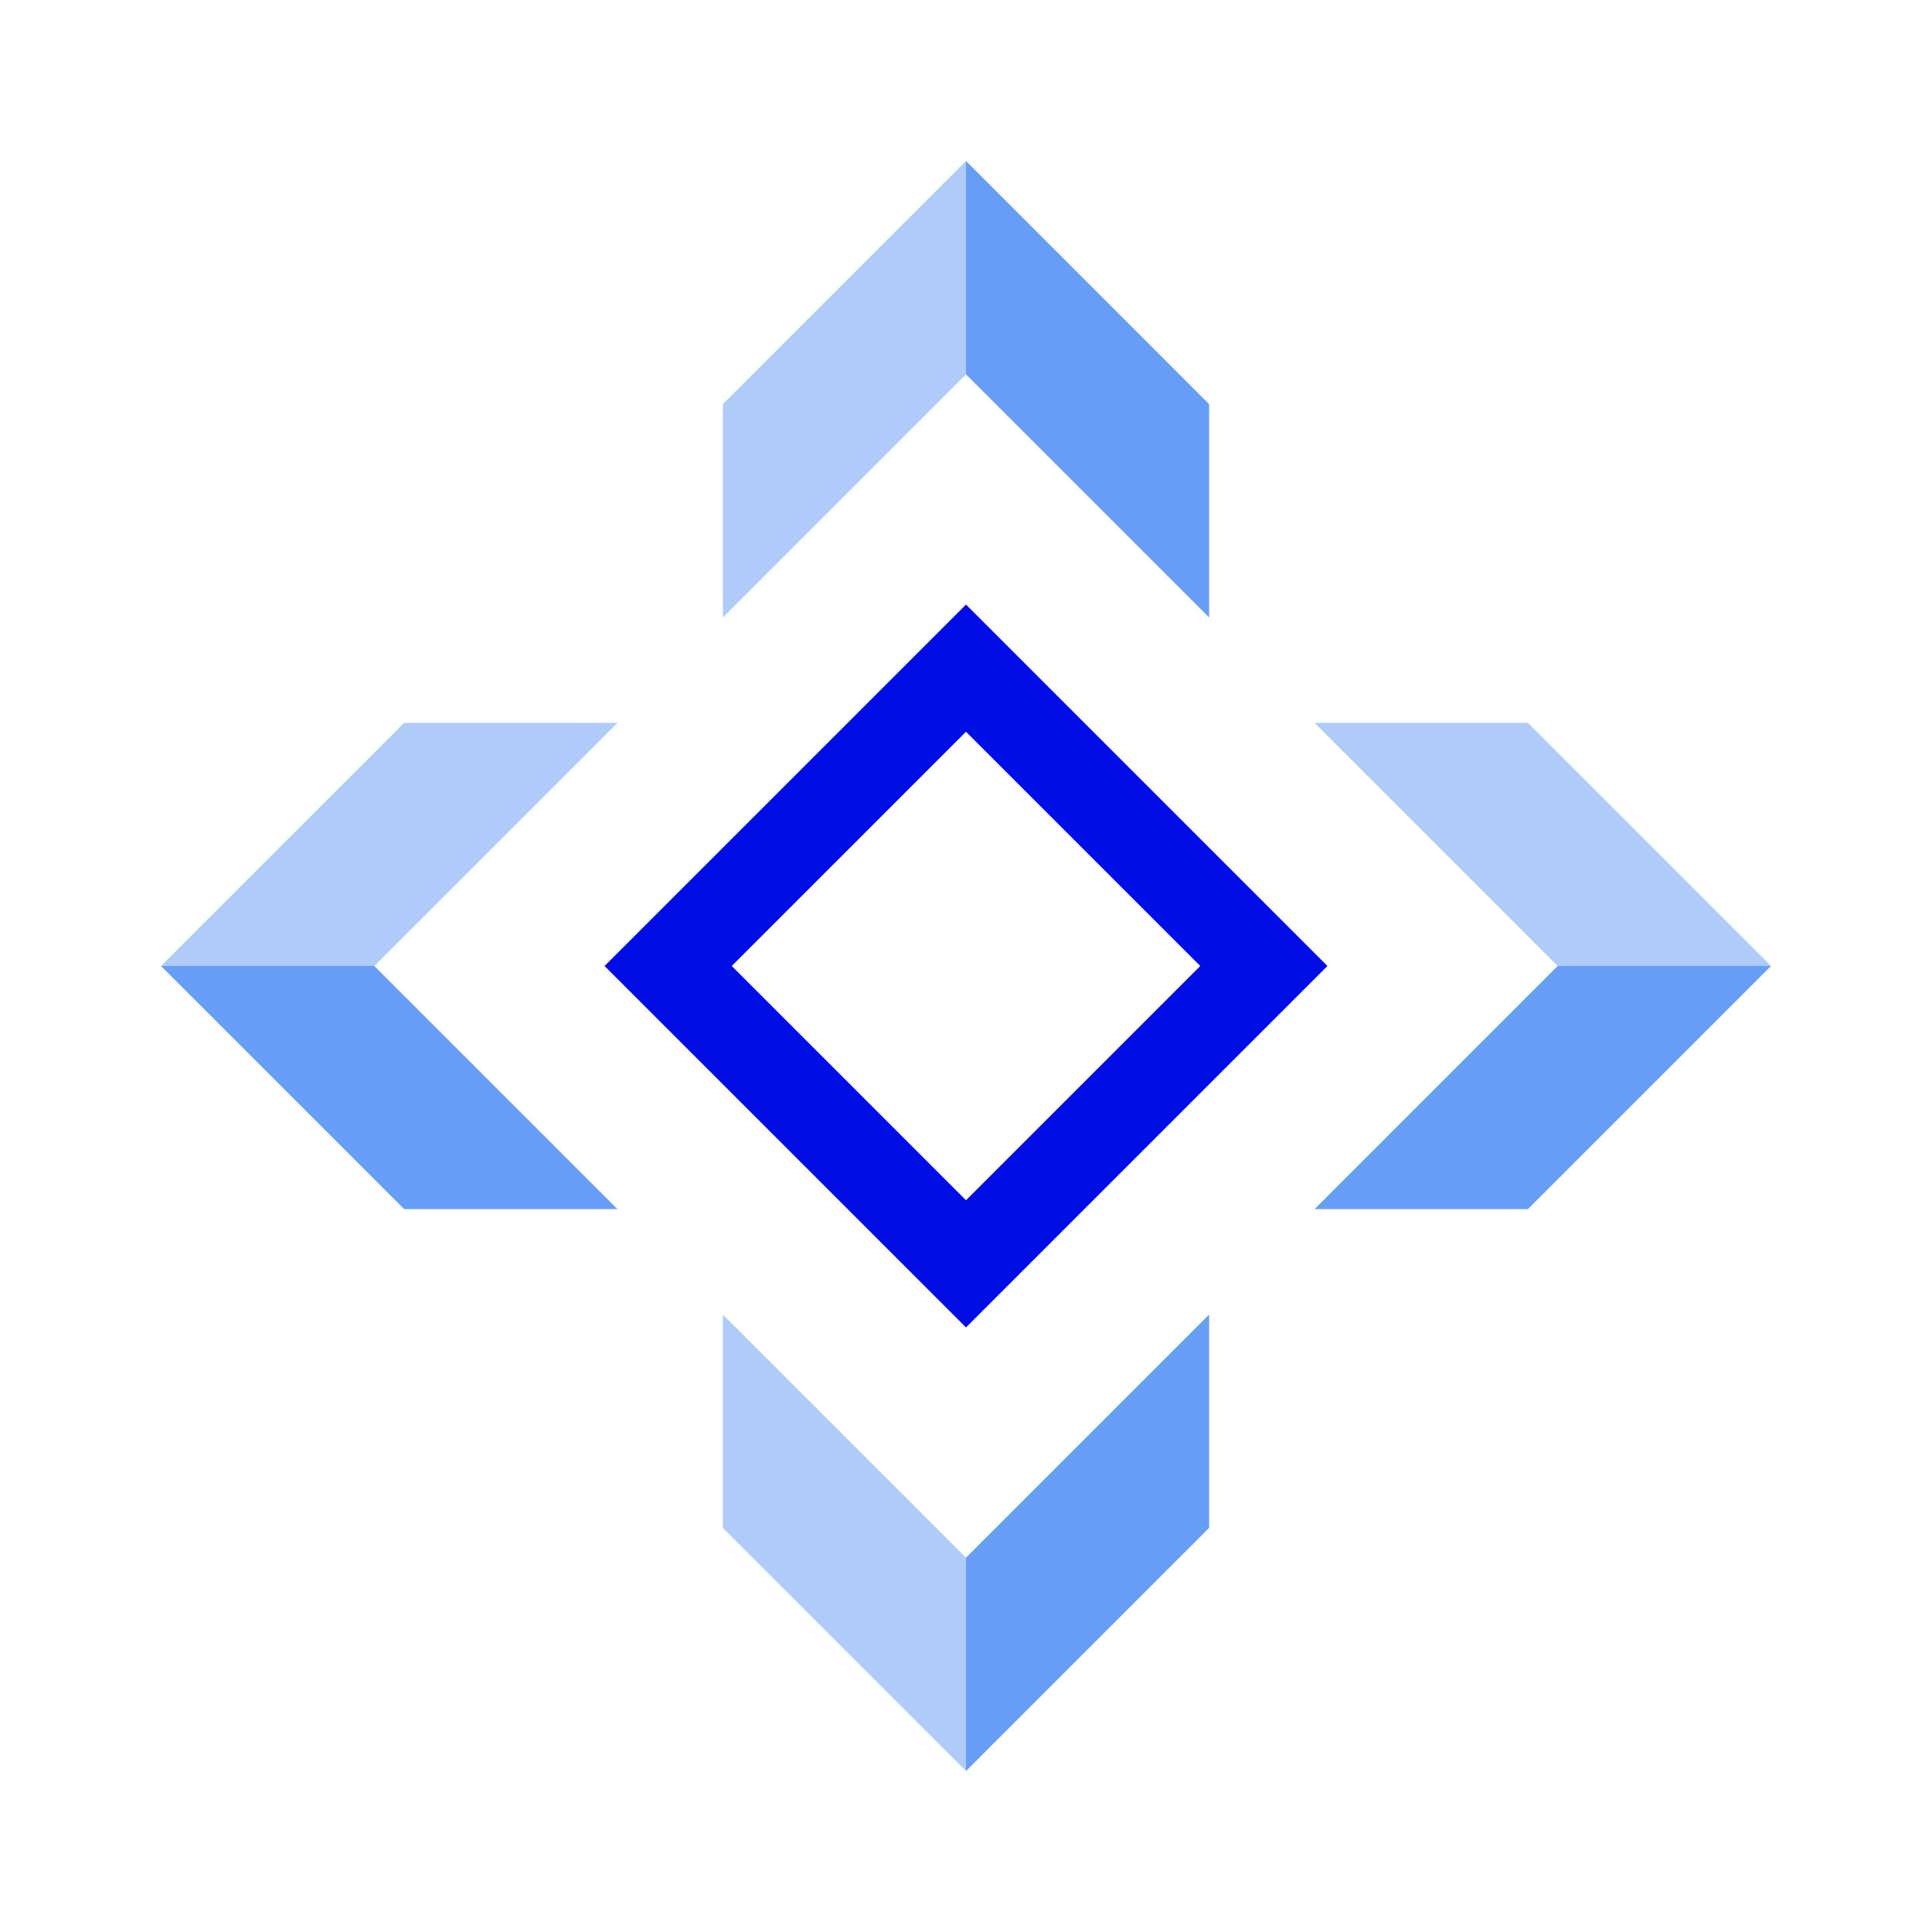 <svg xmlns="http://www.w3.org/2000/svg" width="24px" height="24px" viewBox="0 0 24 24"><defs><style>.cls-1{fill:#000ee6;}.cls-2{fill:#669df6;}.cls-3{fill:#aecbfa;}</style></defs><title>Icon_24px_CloudAPIs_Color</title><g data-name="Product Icons"><path class="cls-1" d="M16.49,12,12,16.49,7.51,12,12,7.51ZM12,14.91,14.91,12,12,9.09,9.09,12Z"/><polygon class="cls-2" points="16.33 15.02 18.98 15.02 22 12 19.35 12 16.33 15.02"/><polygon class="cls-3" points="16.33 8.98 19.35 12 22 12 18.98 8.98 16.33 8.98"/><polygon class="cls-3" points="7.67 8.98 5.02 8.98 2 12 4.65 12 7.67 8.98"/><polygon class="cls-2" points="2 12 5.02 15.02 7.67 15.02 4.65 12 2 12"/><polygon class="cls-3" points="8.98 5.02 8.98 7.67 12 4.65 12 2 8.98 5.02"/><polygon class="cls-2" points="12 2 12 4.65 15.02 7.67 15.02 5.02 12 2"/><polygon class="cls-3" points="8.98 16.33 8.98 18.98 12 22 12 19.35 8.98 16.33"/><polygon class="cls-2" points="12 19.35 12 22 15.02 18.98 15.02 16.33 12 19.35"/></g></svg>